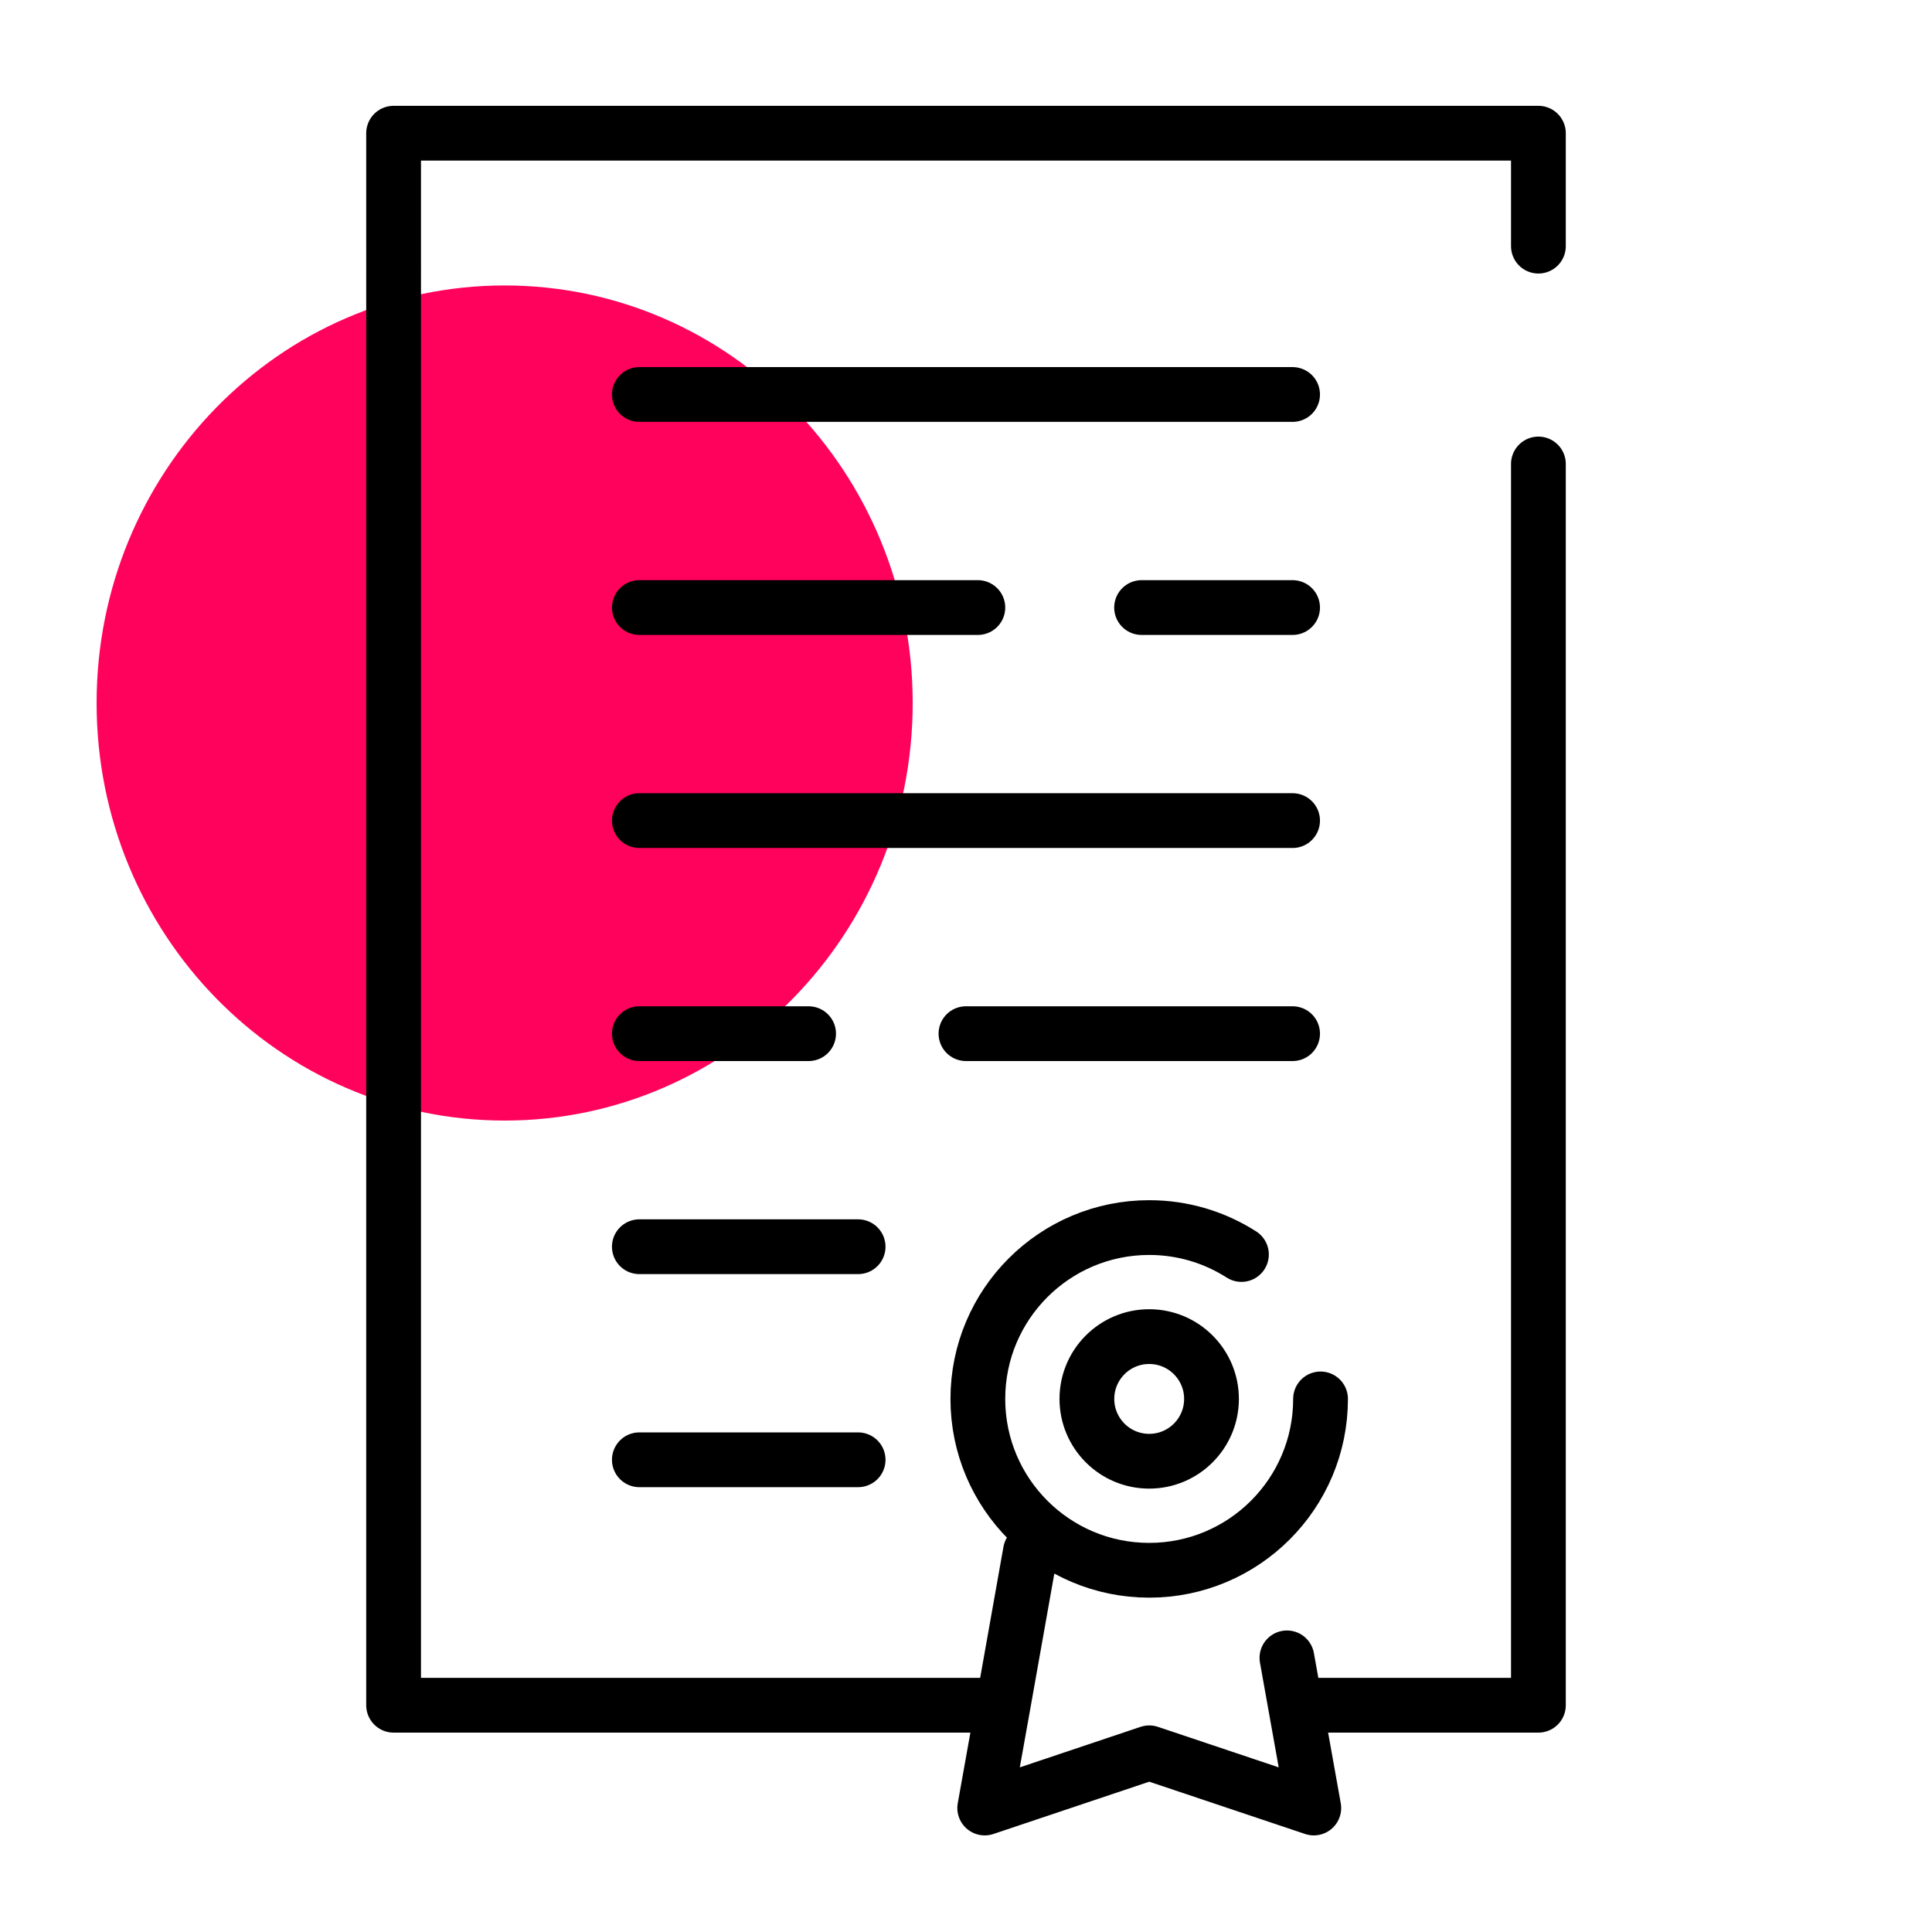 <?xml version="1.0" encoding="iso-8859-1"?>
<svg version="1.1" id="Layer_1" xmlns="http://www.w3.org/2000/svg" xmlns:xlink="http://www.w3.org/1999/xlink" x="0px" y="0px"
	 viewBox="0 0 2000 2000" style="enable-background:new 0 0 2000 2000;" xml:space="preserve">

	<g>
	<defs>
		<rect id="SVGID_1_" width="2000" height="2000"/>
	</defs>
	<clipPath id="SVGID_00000044136063380369224660000002689827662667832496_">
		<use xlink:href="#SVGID_1_" style="overflow:visible;"/>
	</clipPath>
	<path class="animated-dot" style="clip-path:url(#SVGID_00000044136063380369224660000002689827662667832496_); fill:#FF025C; transform-origin: 522.406px 727.75px;" d="M522.406,1160
		c233.289,0,422.407-193.562,422.407-432.25c0-238.75-189.118-432.25-422.407-432.25S100,489,100,727.75
		C100,966.438,289.117,1160,522.406,1160"/>
</g>

<path style="fill:none;stroke:#000000;stroke-width:56.693;stroke-linecap:round;stroke-linejoin:round;stroke-miterlimit:10;" d="
	M1125.143,1448.152c0,35.625,28.88,64.508,64.503,64.508s64.501-28.883,64.501-64.508c0-35.617-28.878-64.5-64.501-64.5
	S1125.143,1412.535,1125.143,1448.152z M1285.139,1298.652c-27.566-17.644-60.336-27.875-95.493-27.875
	c-97.966,0-177.38,79.418-177.38,177.375c0,97.965,79.414,177.383,177.38,177.383c97.963,0,177.38-79.418,177.38-177.383
	M1066.676,1606.277l-28.253,158.969l-19.047,106.406l170.332-57.144l170.332,57.144l-19.047-106.406l-8.758-49.039
	M661.85,1511.16h226.474 M661.85,1290.601h226.474 M661.85,1070.047h175.21 M999.967,1070.047h338.118 M661.85,849.488h676.235
M661.85,628.933h350.418 M1181.767,628.933h156.318 M661.85,408.371h676.235 M661.85,408.371h350.418 M1181.767,408.371h156.318
M1592.55,480.312v1284.934h-229.664 M1016.529,1765.246h-609.08V137.894H1592.55v116.914"/>
</svg>
